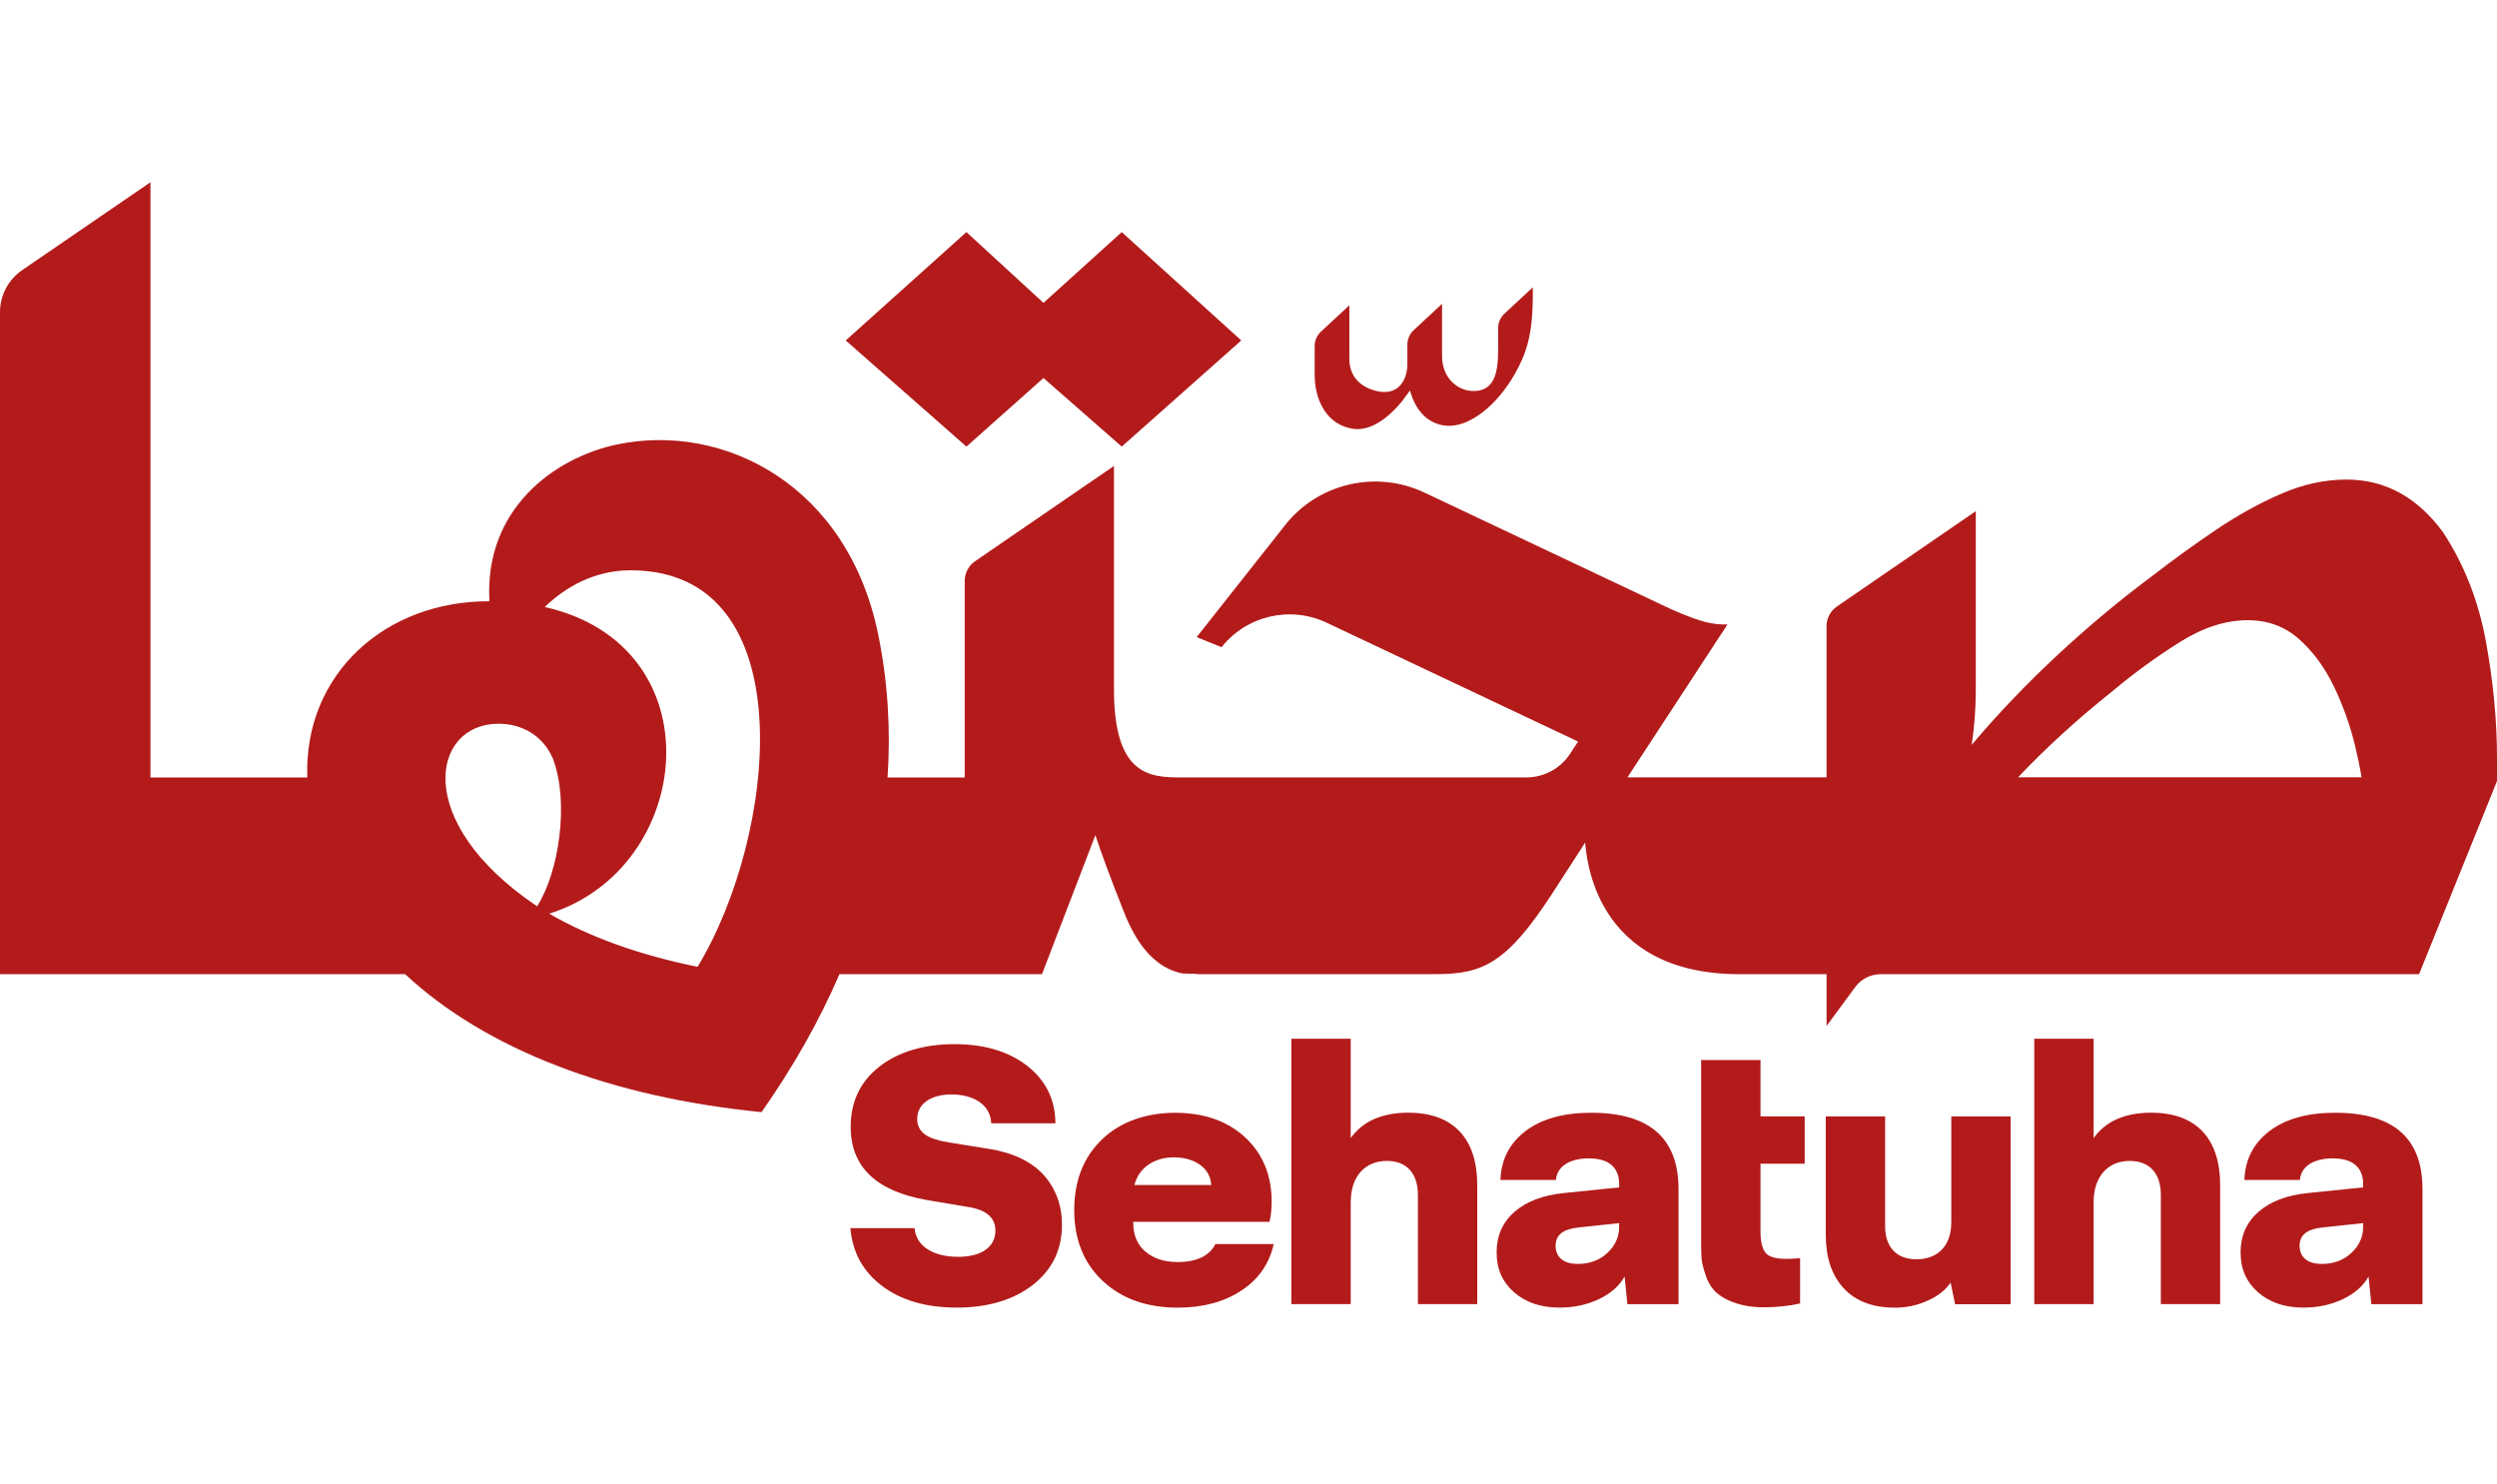 <svg width="106" height="63" viewBox="0 0 106 63" fill="none" xmlns="http://www.w3.org/2000/svg">
<path d="M41.981 48.778L40.284 48.505C39.432 48.366 38.936 48.117 38.936 47.501C38.936 46.884 39.499 46.467 40.388 46.467C41.388 46.467 42.055 46.95 42.078 47.692H44.804C44.797 46.688 44.397 45.873 43.612 45.256C42.82 44.64 41.789 44.331 40.514 44.331C39.24 44.331 38.128 44.655 37.321 45.293C36.513 45.93 36.113 46.781 36.113 47.845C36.113 49.547 37.203 50.582 39.374 50.955L41.078 51.241C41.864 51.359 42.256 51.696 42.256 52.246C42.256 52.927 41.685 53.361 40.678 53.361C39.611 53.361 38.884 52.906 38.826 52.143H36.1C36.188 53.177 36.64 53.991 37.448 54.6C38.255 55.209 39.315 55.517 40.62 55.517C41.925 55.517 43.029 55.194 43.85 54.549C44.673 53.904 45.081 53.053 45.081 52.004C45.081 51.174 44.821 50.471 44.31 49.891C43.791 49.319 43.014 48.945 41.983 48.776L41.981 48.778Z" fill="#B31B1B"/>
<path d="M49.989 53.582C49.426 53.582 48.974 53.435 48.626 53.142C48.278 52.849 48.107 52.438 48.107 51.903V51.874H53.894C53.953 51.602 53.983 51.317 53.983 51.016C53.983 49.893 53.604 48.983 52.856 48.287C52.1 47.59 51.106 47.246 49.885 47.246C48.664 47.246 47.566 47.62 46.78 48.376C45.994 49.132 45.602 50.136 45.602 51.376C45.602 52.615 46.002 53.627 46.809 54.383C47.617 55.139 48.676 55.519 50.003 55.519C51.062 55.519 51.966 55.278 52.7 54.792C53.434 54.309 53.886 53.648 54.071 52.819H51.596C51.337 53.325 50.797 53.582 49.989 53.582ZM49.826 49.138C50.278 49.138 50.656 49.248 50.952 49.461C51.241 49.674 51.397 49.96 51.419 50.312H48.159C48.336 49.585 48.995 49.138 49.826 49.138Z" fill="#B31B1B"/>
<path d="M59.8 47.241C58.673 47.241 57.851 47.601 57.339 48.32V44.102H54.82V55.37H57.339V51.042C57.339 49.949 57.947 49.289 58.873 49.289C59.681 49.289 60.192 49.78 60.192 50.741V55.37H62.711V50.309C62.711 48.379 61.725 47.243 59.798 47.243L59.8 47.241Z" fill="#B31B1B"/>
<path d="M67.548 47.244C66.377 47.244 65.451 47.501 64.77 48.014C64.081 48.536 63.726 49.225 63.695 50.098H66.052C66.089 49.541 66.615 49.181 67.446 49.181C68.276 49.181 68.736 49.548 68.736 50.281V50.413L66.386 50.654C65.504 50.742 64.808 51.007 64.296 51.446C63.785 51.894 63.533 52.466 63.533 53.178C63.533 53.89 63.785 54.44 64.281 54.872C64.777 55.304 65.423 55.517 66.2 55.517C66.808 55.517 67.363 55.4 67.875 55.158C68.379 54.916 68.742 54.6 68.965 54.197L69.084 55.371H71.255V50.485C71.255 48.321 70.017 47.244 67.55 47.244H67.548ZM68.733 52.129C68.725 52.54 68.554 52.9 68.229 53.201C67.896 53.509 67.481 53.663 66.977 53.663C66.354 53.663 66.037 53.355 66.037 52.892C66.037 52.43 66.364 52.181 67.008 52.114L68.734 51.931V52.129H68.733Z" fill="#B31B1B"/>
<path d="M74.734 45.007H72.215V52.774C72.215 53.024 72.222 53.229 72.23 53.391C72.238 53.56 72.29 53.787 72.386 54.08C72.474 54.381 72.609 54.615 72.778 54.799C73.119 55.159 73.853 55.504 74.838 55.504C75.409 55.504 75.934 55.452 76.416 55.342V53.42C76.156 53.442 75.957 53.448 75.824 53.448C75.357 53.448 75.06 53.353 74.935 53.17C74.802 52.987 74.735 52.694 74.735 52.291V49.407H76.611V47.398H74.735V45.007H74.734Z" fill="#B31B1B"/>
<path d="M82.834 51.902C82.834 52.863 82.286 53.465 81.359 53.465C80.432 53.465 80.025 52.863 80.025 52.064V47.399H77.506V52.431C77.506 53.392 77.758 54.14 78.261 54.69C78.765 55.24 79.492 55.52 80.448 55.52C80.922 55.52 81.382 55.425 81.819 55.227C82.255 55.036 82.582 54.78 82.805 54.456L82.997 55.373H85.354V47.4H82.835V51.904L82.834 51.902Z" fill="#B31B1B"/>
<path d="M91.337 47.241C90.21 47.241 89.388 47.601 88.876 48.32V44.102H86.357V55.37H88.876V51.042C88.876 49.949 89.484 49.289 90.41 49.289C91.218 49.289 91.73 49.78 91.73 50.741V55.37H94.248V50.309C94.248 48.379 93.262 47.243 91.336 47.243L91.337 47.241Z" fill="#B31B1B"/>
<path d="M99.13 47.244C97.959 47.244 97.033 47.501 96.352 48.014C95.663 48.536 95.308 49.225 95.277 50.098H97.634C97.671 49.541 98.197 49.181 99.028 49.181C99.858 49.181 100.318 49.548 100.318 50.281V50.413L97.968 50.654C97.086 50.742 96.39 51.007 95.879 51.446C95.367 51.894 95.115 52.466 95.115 53.178C95.115 53.89 95.367 54.44 95.863 54.872C96.359 55.304 97.004 55.517 97.782 55.517C98.39 55.517 98.945 55.4 99.457 55.158C99.961 54.916 100.324 54.6 100.547 54.197L100.666 55.371H102.837V50.485C102.837 48.321 101.599 47.244 99.132 47.244H99.13ZM100.316 52.129C100.309 52.54 100.139 52.9 99.812 53.201C99.48 53.509 99.064 53.663 98.561 53.663C97.938 53.663 97.62 53.355 97.62 52.892C97.62 52.43 97.947 52.181 98.591 52.114L100.318 51.931V52.129H100.316Z" fill="#B31B1B"/>
<path d="M44.297 16.05L47.619 18.961L52.693 14.455L47.619 9.854L44.297 12.859L41.026 9.854L35.902 14.455L41.026 18.961L44.297 16.05Z" fill="#B31B1B"/>
<path d="M57.477 18.209C58.439 18.333 59.317 17.278 59.498 17.061L59.857 16.579C60.059 17.343 60.556 18.011 61.413 18.076C62.382 18.15 63.564 17.197 64.316 15.858C64.771 15.049 65.069 14.256 65.069 12.539V12.199L63.866 13.316C63.693 13.476 63.596 13.7 63.596 13.934V14.835C63.596 15.751 63.483 16.674 62.449 16.597C61.872 16.553 61.217 16.059 61.217 15.113V12.9L60.014 14.017C59.842 14.177 59.744 14.401 59.744 14.635V15.507C59.72 16.142 59.373 16.731 58.614 16.633C58.051 16.561 57.282 16.193 57.282 15.247V12.961L56.079 14.078C55.906 14.238 55.809 14.461 55.809 14.696V15.921C55.809 16.999 56.334 18.063 57.474 18.211L57.477 18.209Z" fill="#B31B1B"/>
<path d="M105.525 27.21C105.208 25.495 104.602 23.956 103.706 22.592C102.613 21.105 101.246 20.361 99.607 20.361C98.689 20.361 97.766 20.562 96.836 20.966C95.906 21.369 94.984 21.88 94.065 22.5C93.148 23.119 92.262 23.76 91.41 24.42C88.623 26.491 85.916 28.995 83.701 31.624C83.811 30.891 83.874 30.11 83.875 29.262V21.703L77.983 25.747C77.703 25.939 77.538 26.253 77.538 26.589V33.005H69.087L73.334 26.512C72.719 26.521 72.266 26.447 70.94 25.864L60.47 20.914C58.418 19.944 55.959 20.517 54.559 22.29L50.8 27.05L51.857 27.478C52.914 26.139 54.771 25.706 56.32 26.439L66.991 31.484L66.649 32.007C66.242 32.631 65.542 33.007 64.791 33.007H50.144C48.803 33.007 47.289 32.924 47.289 29.264V19.783L41.396 23.826C41.117 24.018 40.952 24.333 40.952 24.668V33.009H37.678C37.812 31.02 37.697 29.005 37.29 26.98C36.012 20.63 30.761 17.918 26.195 18.871C23.551 19.423 20.549 21.601 20.777 25.528C16.388 25.507 12.893 28.591 13.045 33.01H6.387V7.737L0.946 11.465C0.354 11.871 0 12.539 0 13.253V41.359H17.197C20.612 44.541 25.892 46.581 32.328 47.218C33.652 45.329 34.771 43.371 35.635 41.359H44.234L46.5 35.457C46.758 36.244 47.156 37.316 47.694 38.674C48.291 40.229 49.124 41.115 50.197 41.331L50.794 41.347V41.359H60.961C62.947 41.359 63.972 40.898 65.91 37.912L67.29 35.776C67.353 36.332 67.637 41.361 73.849 41.361H77.54V43.558L78.758 41.905C79.01 41.563 79.413 41.361 79.84 41.361H102.693L106 33.163V32.202C106 30.591 105.841 28.928 105.525 27.213V27.21ZM21.16 30.727C22.085 30.727 23.032 31.169 23.477 32.223C24.174 34.072 23.725 37.036 22.801 38.479C17.458 34.886 18.331 30.727 21.16 30.727ZM29.611 41.048C27.132 40.545 25.013 39.777 23.316 38.792C29.495 36.85 30.436 27.417 23.123 25.771C24.299 24.649 25.572 24.213 26.773 24.213C34.202 24.213 32.977 35.523 29.611 41.05V41.048ZM85.667 33.004C86.858 31.745 88.194 30.526 89.678 29.344C90.594 28.576 91.545 27.883 92.534 27.263C93.522 26.642 94.483 26.332 95.418 26.332C96.259 26.332 96.978 26.593 97.573 27.115C98.169 27.636 98.662 28.3 99.057 29.107C99.451 29.914 99.758 30.769 99.978 31.674C100.088 32.127 100.179 32.57 100.252 33.002H85.667V33.004Z" fill="#B31B1B"/>
</svg>
